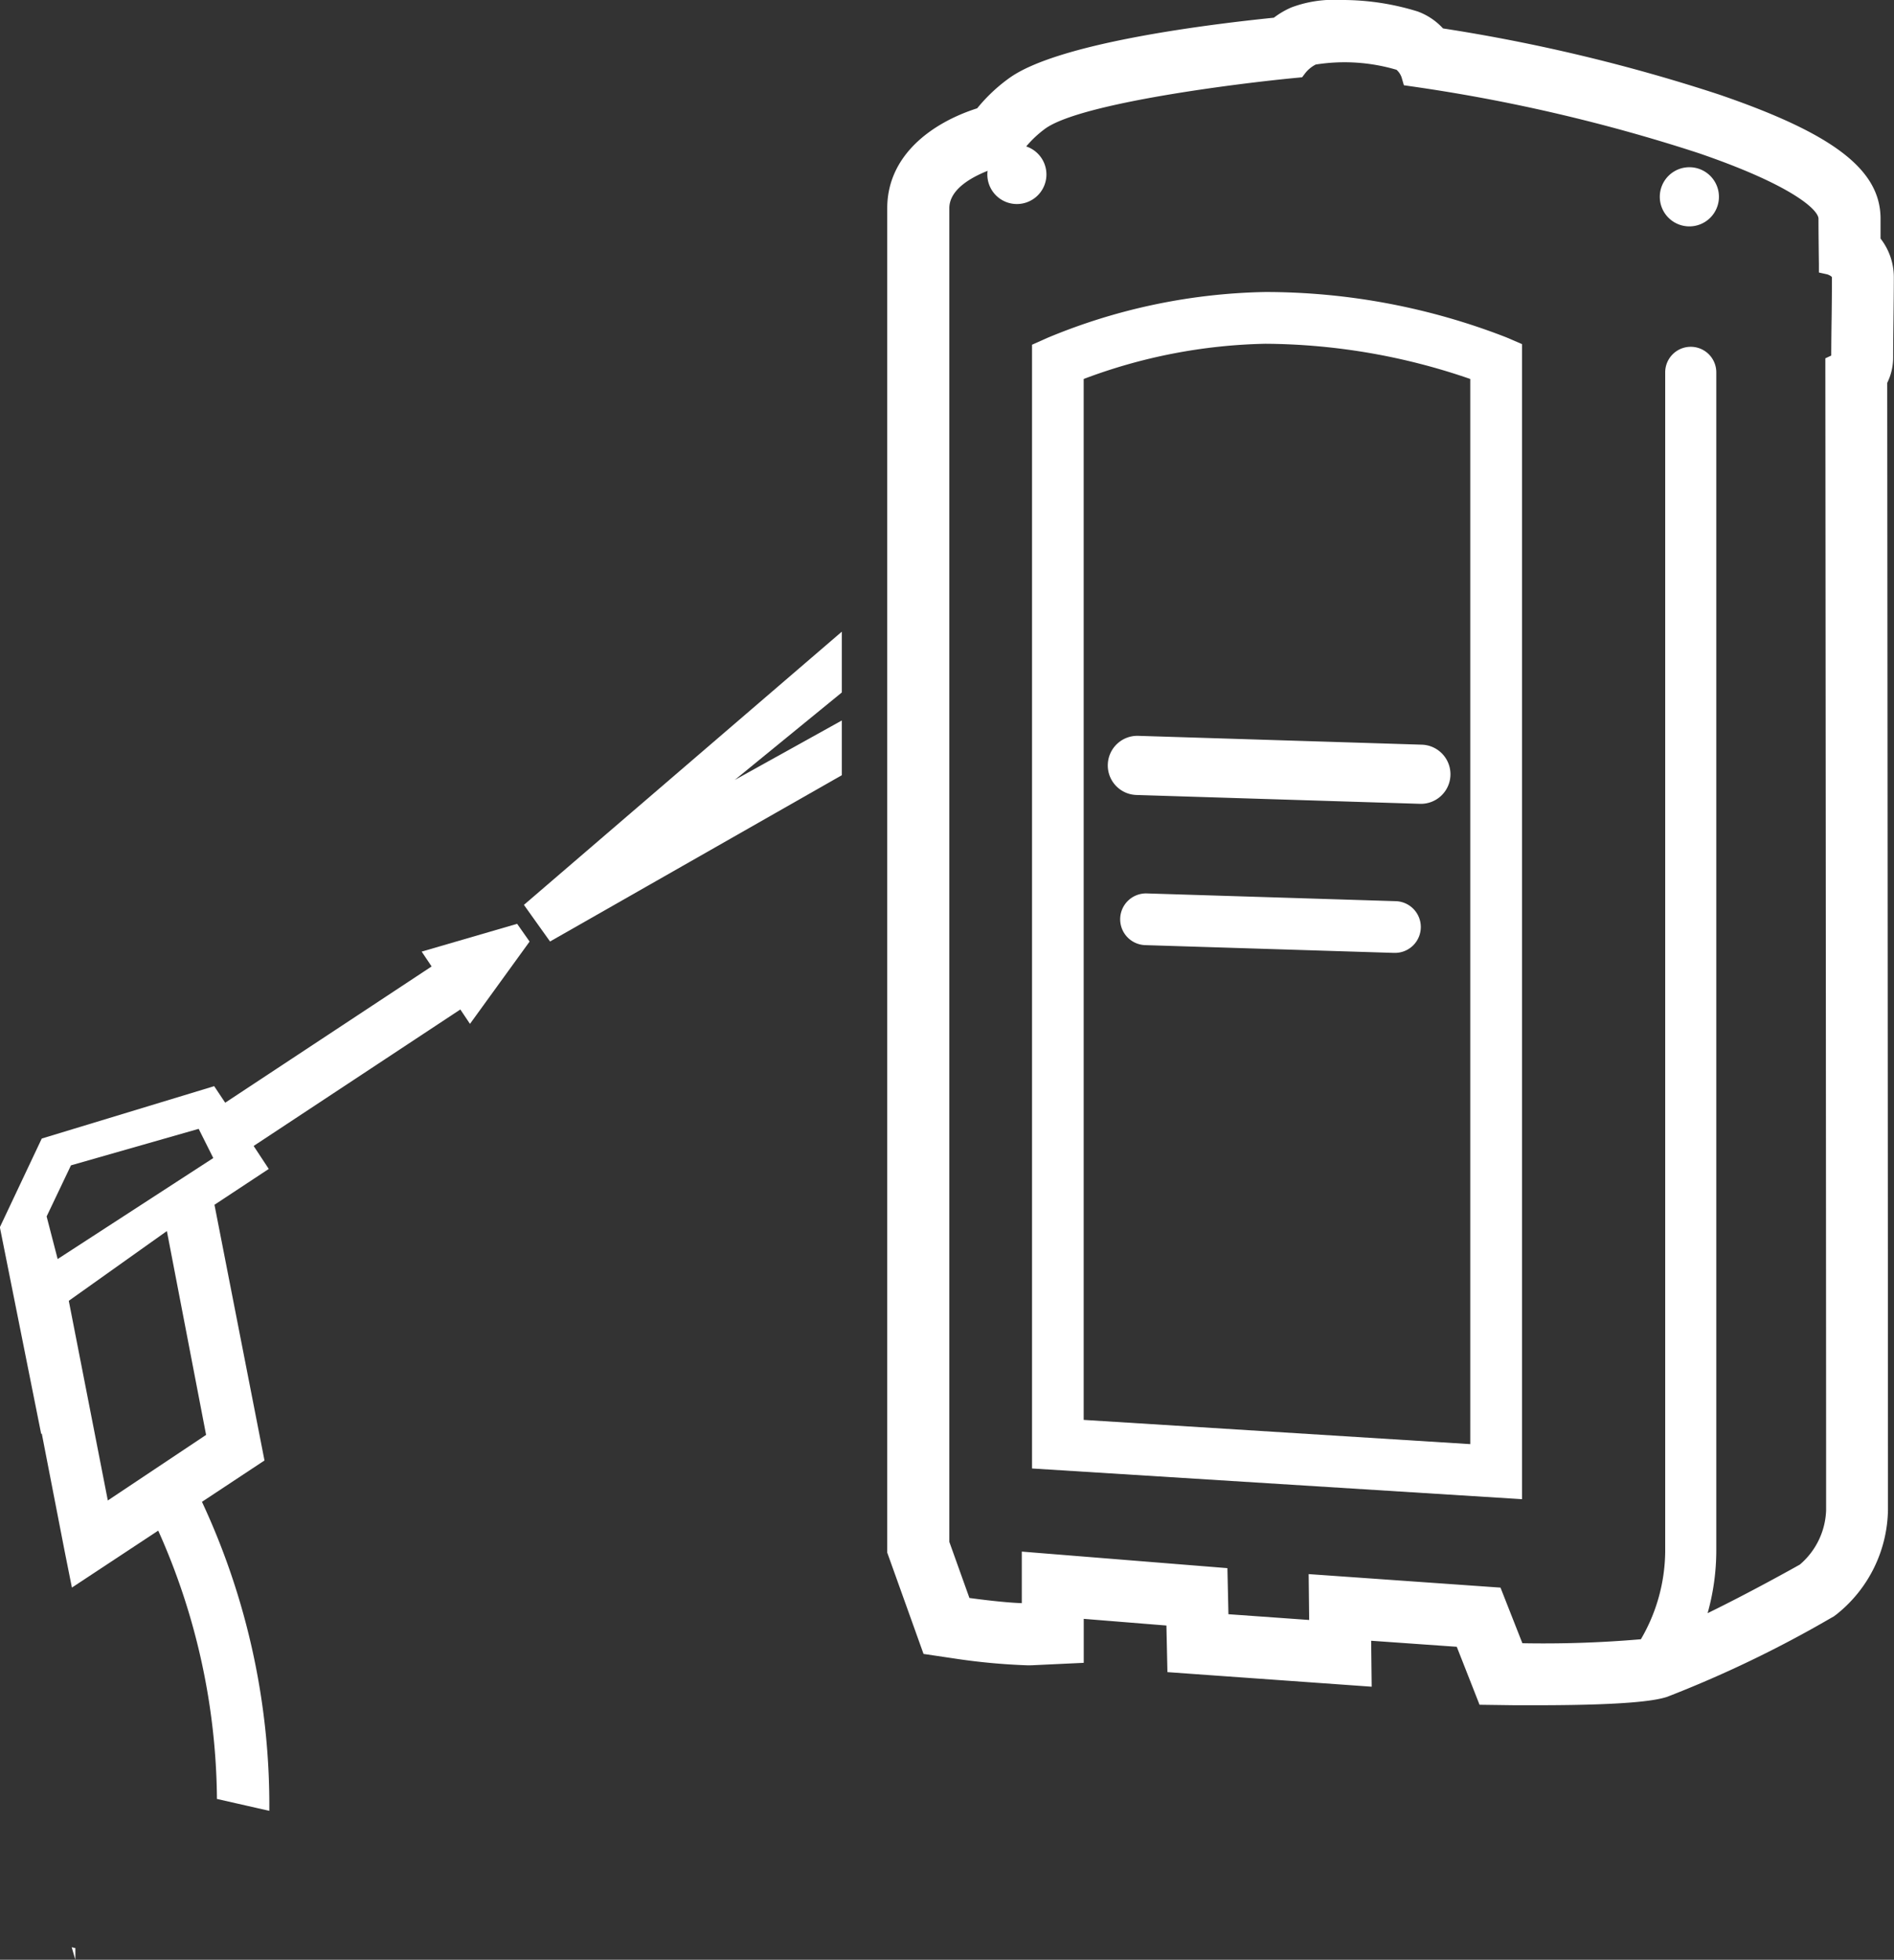 <svg xmlns="http://www.w3.org/2000/svg" width="68.723" height="71.078" viewBox="0 0 68.723 71.078"><rect x="0" y="0" width="68.723" height="71.078" fill="#333333" stroke="none"/><defs><style>.a{fill:#fff;}</style></defs><path class="a" d="M168.02,46.425c0-.254,0-.516,0-.72,0-1.775-1.7-3.082-5.876-4.51a62.984,62.984,0,0,0-10-2.392,2.336,2.336,0,0,0-.923-.616,9.234,9.234,0,0,0-2.811-.415,4.346,4.346,0,0,0-1.764.268,2.982,2.982,0,0,0-.639.374c-2.7.276-7.812.943-9.565,2.164a6.014,6.014,0,0,0-1.2,1.122c-1.64.524-3.264,1.7-3.264,3.625V94.083l.11.307.828,2.31.379,1.058,1.112.165a22.92,22.92,0,0,0,2.654.248c.092,0,.179,0,.259-.006l1.788-.084V96.486l3,.242.037,1.69,1.7.122,3.678.262,2.033.145-.019-1.667,3.106.219.366.93.461,1.173,1.26.017s.334,0,.835,0c3.668,0,4.42-.216,4.7-.3a42.035,42.035,0,0,0,5.949-2.86l.107-.06.1-.074a4.94,4.94,0,0,0,1.868-3.79c0-9.795-.023-36.344-.027-40.877a2.066,2.066,0,0,0,.215-.917c0-.392.006-.862.012-1.348.006-.53.013-1.078.013-1.568A2.281,2.281,0,0,0,168.02,46.425Zm-1.777,2.95c-.006.461-.011.91-.012,1.293h0l-.214.1v.236c0,.308.028,30.866.028,41.536a2.706,2.706,0,0,1-.954,1.978c-.223.126-1.842,1.03-3.346,1.762a8.45,8.45,0,0,0,.315-2.253V51.277a.927.927,0,1,0-1.854,0V94.054a6.4,6.4,0,0,1-.882,3.172,41.27,41.27,0,0,1-4.3.144l-.794-2.017-6.961-.49.019,1.664-2.93-.209-.037-1.671-7.461-.6v1.87c-.622-.022-1.494-.133-1.9-.188l-.729-2.035V45.324c0-1.131,2.193-1.61,2.215-1.615l.165-.034.084-.145a3.968,3.968,0,0,1,1.035-1.106c1.333-.927,7.047-1.637,9.136-1.833l.167-.017.1-.133a1.147,1.147,0,0,1,.392-.328,6.661,6.661,0,0,1,2.932.19.647.647,0,0,1,.2.329l.067.232.239.035a61.642,61.642,0,0,1,10.452,2.426c3.443,1.178,4.353,2.072,4.353,2.38,0,.593.015,1.651.015,1.651l0,.3.291.064c.045.01.182.071.182.115C166.256,48.312,166.25,48.852,166.244,49.375Z" transform="translate(-99.785 -37.772)"/><path class="a" d="M157.806,72.764H157.8a21.518,21.518,0,0,0-7.913,1.664l-.555.248v40.757l17.78,1.114V74.654l-.567-.244A24.1,24.1,0,0,0,157.806,72.764Zm7.427,41.786-14.027-.879V75.918a19.722,19.722,0,0,1,6.592-1.277h.008a23.125,23.125,0,0,1,7.427,1.277Z" transform="translate(-111.885 -62.173)"/><path class="a" d="M225.668,57.811a1.073,1.073,0,1,0,1.072,1.073A1.073,1.073,0,0,0,225.668,57.811Z" transform="translate(-164.369 -51.746)"/><path class="a" d="M146.121,56.208a1.072,1.072,0,1,0-1.072,1.072A1.072,1.072,0,0,0,146.121,56.208Z" transform="translate(-108.152 -49.88)"/><path class="a" d="M169.9,145.11l-9.007-.28a.938.938,0,1,0-.058,1.875l9.007.281h.03a.938.938,0,0,0,.029-1.876Z" transform="translate(-119.271 -112.426)"/><path class="a" d="M158.418,126.988a1.072,1.072,0,0,0,1.038,1.105l10.3.321h.034a1.073,1.073,0,0,0,.033-2.145l-10.3-.321A1.073,1.073,0,0,0,158.418,126.988Z" transform="translate(-118.222 -99.26)"/><path class="a" d="M88.427,123.372l11.535-9.909v2.205l-3.884,3.172,3.884-2.156v1.985L89.375,124.7Z" transform="translate(-69.417 -90.553)"/><path class="a" d="M34.341,271.561c0-.139,0-.28,0-.424l-.132-.03Z" transform="translate(-31.607 -200.482)"/><path class="a" d="M44.382,148.47l-3.464,1.008.361.538-7.49,4.942-.4-.6-6.256,1.9-1.52,3.216,1.5,7.5.02-.021.836,4.3.258,1.291,3.132-2.066a24.2,24.2,0,0,1,2.131,9.732l1.9.431a26,26,0,0,0-2.444-11.207l2.269-1.5L33.4,158.66l1.97-1.3-.549-.833,7.5-4.95.35.522,2.163-2.985ZM29.53,169.384l-1.416-7.241,3.559-2.53,1.423,7.393Zm-1.82-8.756-.4-1.545.883-1.853,4.634-1.324.53,1.059Z" transform="translate(-25.618 -114.964)"/></svg>